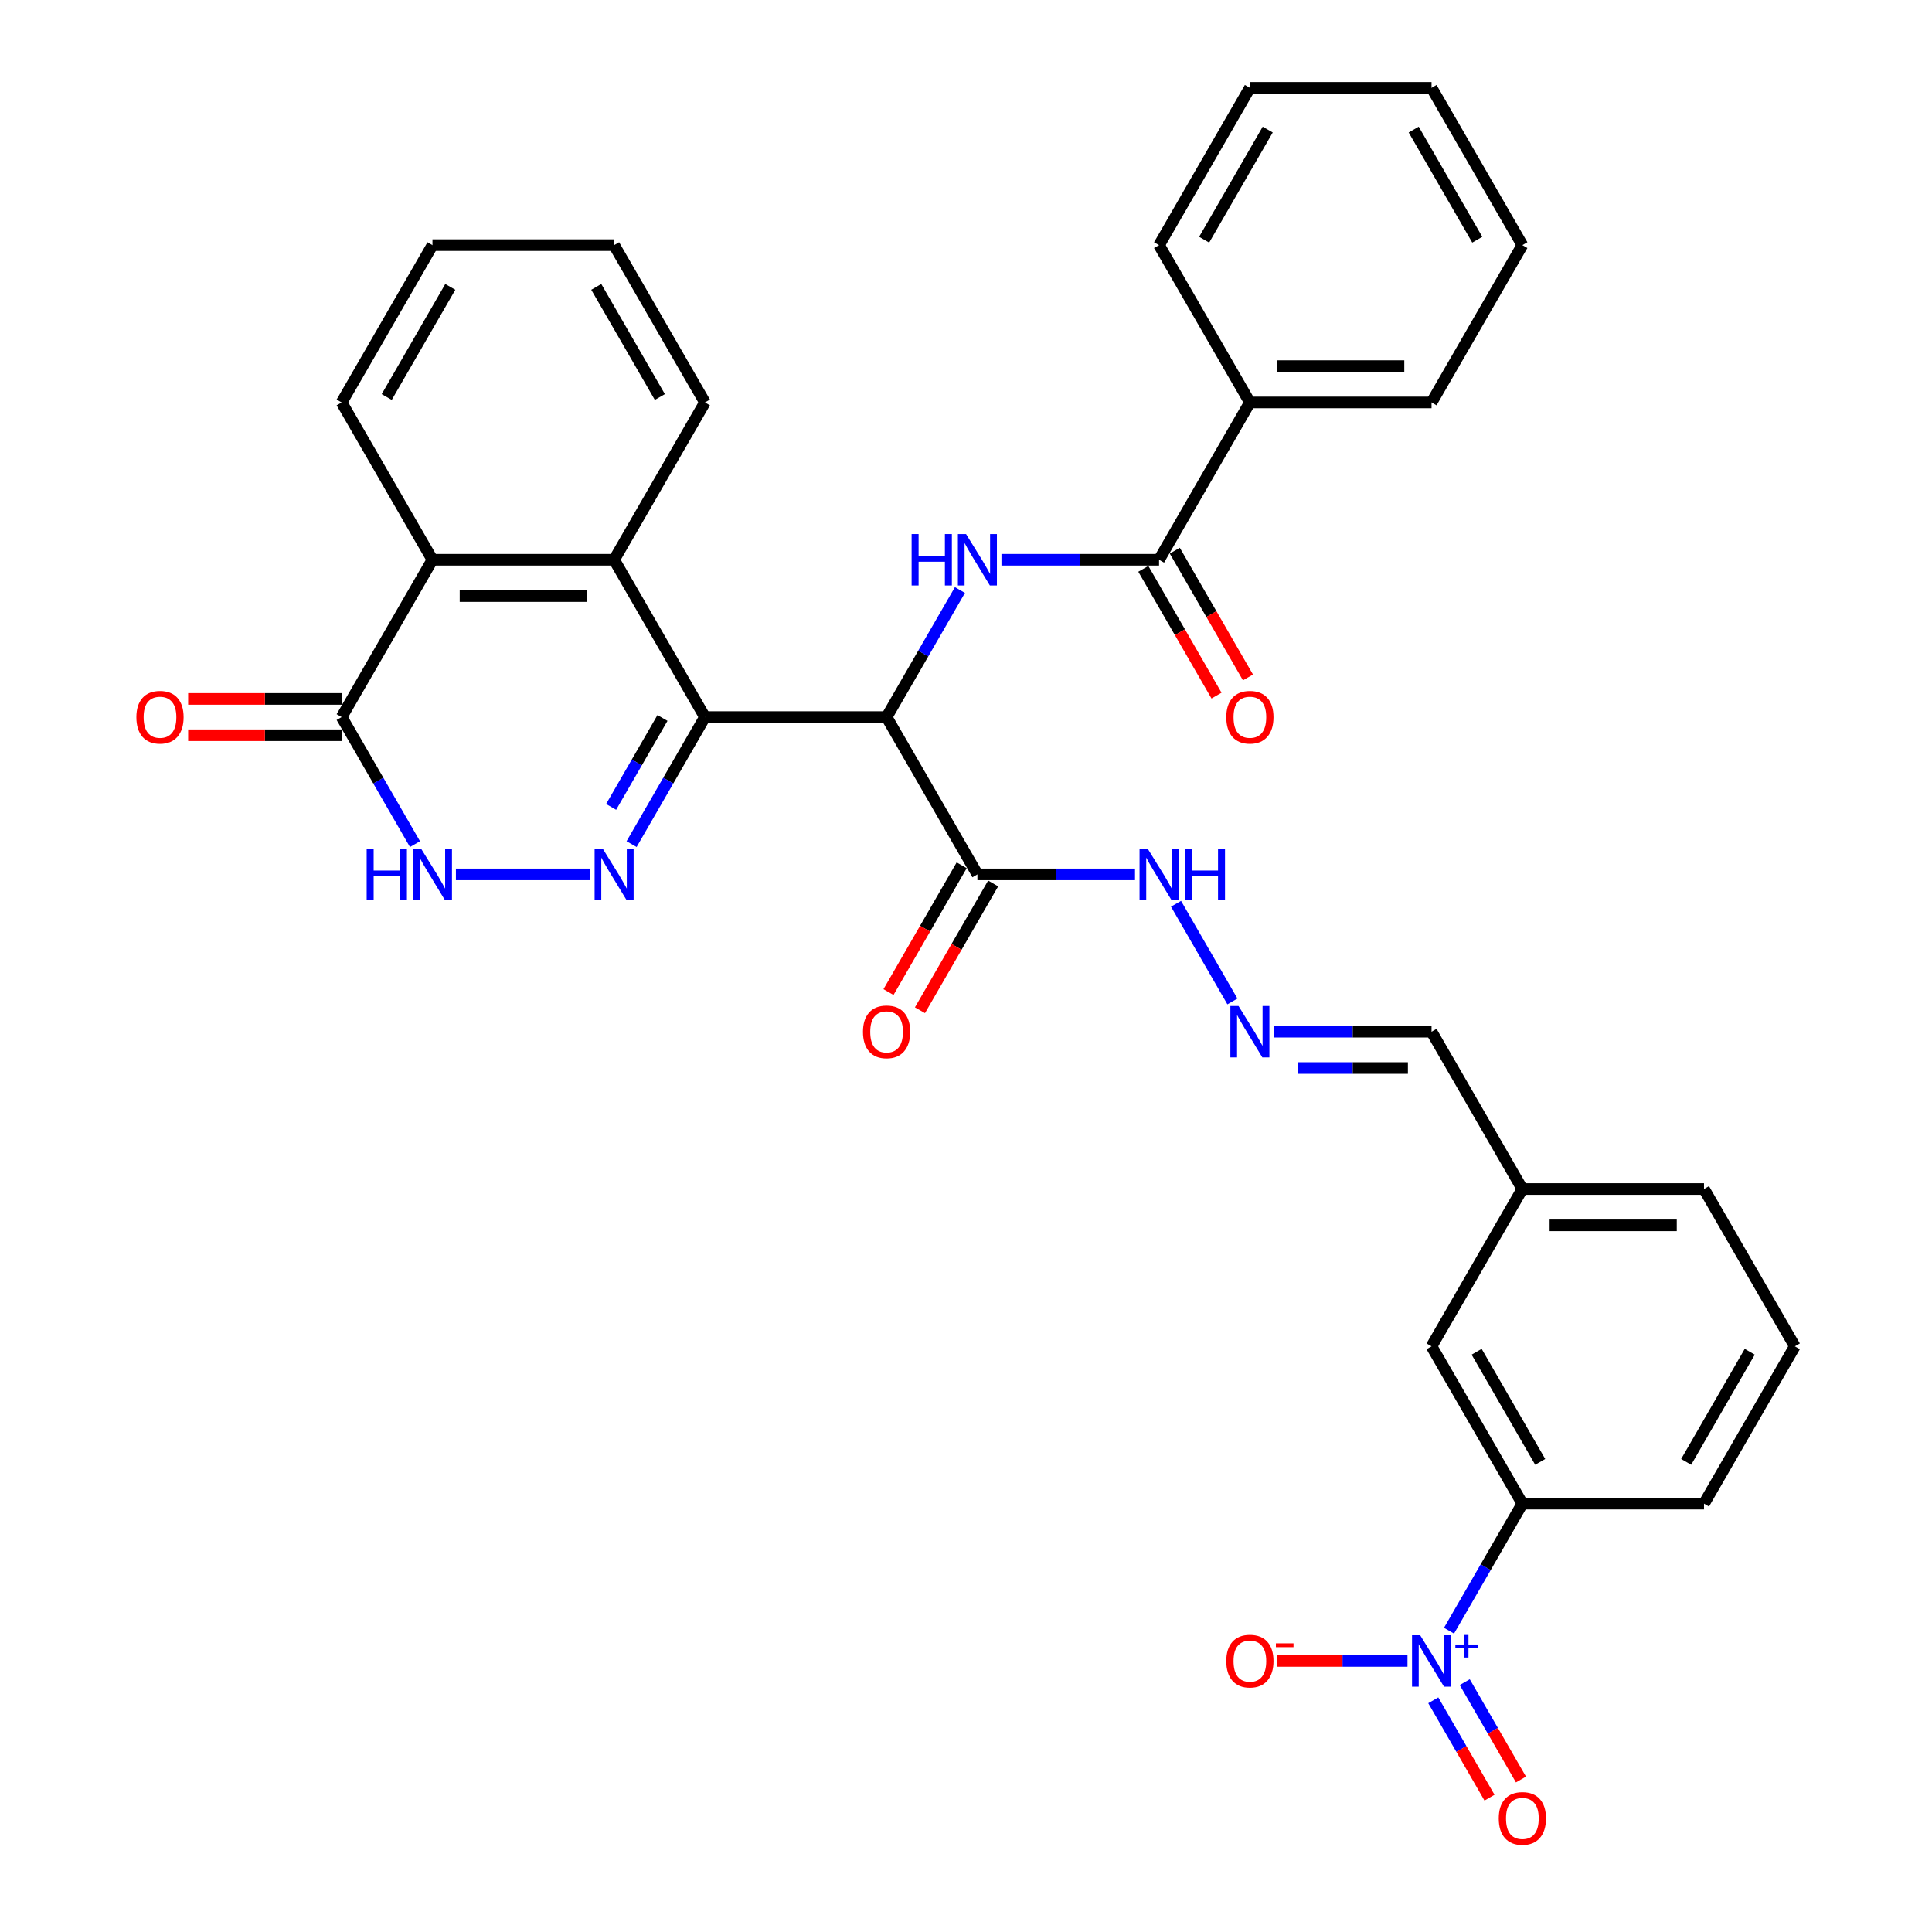 <?xml version='1.0' encoding='iso-8859-1'?>
<svg version='1.1' baseProfile='full'
              xmlns='http://www.w3.org/2000/svg'
                      xmlns:rdkit='http://www.rdkit.org/xml'
                      xmlns:xlink='http://www.w3.org/1999/xlink'
                  xml:space='preserve'
width='1000px' height='1000px' viewBox='0 0 1000 1000'>
<!-- END OF HEADER -->
<rect style='opacity:1.0;fill:#FFFFFF;stroke:none' width='1000' height='1000' x='0' y='0'> </rect>
<path class='bond-0' d='M 364.875,371.155 L 458.897,371.155' style='fill:none;fill-rule:evenodd;stroke:#000000;stroke-width:6px;stroke-linecap:butt;stroke-linejoin:miter;stroke-opacity:1' />
<path class='bond-1' d='M 364.875,371.155 L 345.892,404.035' style='fill:none;fill-rule:evenodd;stroke:#000000;stroke-width:6px;stroke-linecap:butt;stroke-linejoin:miter;stroke-opacity:1' />
<path class='bond-1' d='M 345.892,404.035 L 326.908,436.916' style='fill:none;fill-rule:evenodd;stroke:#0000FF;stroke-width:6px;stroke-linecap:butt;stroke-linejoin:miter;stroke-opacity:1' />
<path class='bond-1' d='M 342.895,371.617 L 329.607,394.633' style='fill:none;fill-rule:evenodd;stroke:#000000;stroke-width:6px;stroke-linecap:butt;stroke-linejoin:miter;stroke-opacity:1' />
<path class='bond-1' d='M 329.607,394.633 L 316.318,417.65' style='fill:none;fill-rule:evenodd;stroke:#0000FF;stroke-width:6px;stroke-linecap:butt;stroke-linejoin:miter;stroke-opacity:1' />
<path class='bond-5' d='M 364.875,371.155 L 317.865,289.73' style='fill:none;fill-rule:evenodd;stroke:#000000;stroke-width:6px;stroke-linecap:butt;stroke-linejoin:miter;stroke-opacity:1' />
<path class='bond-3' d='M 458.897,371.155 L 477.881,338.274' style='fill:none;fill-rule:evenodd;stroke:#000000;stroke-width:6px;stroke-linecap:butt;stroke-linejoin:miter;stroke-opacity:1' />
<path class='bond-3' d='M 477.881,338.274 L 496.864,305.394' style='fill:none;fill-rule:evenodd;stroke:#0000FF;stroke-width:6px;stroke-linecap:butt;stroke-linejoin:miter;stroke-opacity:1' />
<path class='bond-6' d='M 458.897,371.155 L 505.908,452.58' style='fill:none;fill-rule:evenodd;stroke:#000000;stroke-width:6px;stroke-linecap:butt;stroke-linejoin:miter;stroke-opacity:1' />
<path class='bond-4' d='M 305.416,452.58 L 235.98,452.58' style='fill:none;fill-rule:evenodd;stroke:#0000FF;stroke-width:6px;stroke-linecap:butt;stroke-linejoin:miter;stroke-opacity:1' />
<path class='bond-2' d='M 750.005,844.041 L 768.989,811.161' style='fill:none;fill-rule:evenodd;stroke:#0000FF;stroke-width:6px;stroke-linecap:butt;stroke-linejoin:miter;stroke-opacity:1' />
<path class='bond-2' d='M 768.989,811.161 L 787.972,778.28' style='fill:none;fill-rule:evenodd;stroke:#000000;stroke-width:6px;stroke-linecap:butt;stroke-linejoin:miter;stroke-opacity:1' />
<path class='bond-12' d='M 728.513,859.705 L 694.858,859.705' style='fill:none;fill-rule:evenodd;stroke:#0000FF;stroke-width:6px;stroke-linecap:butt;stroke-linejoin:miter;stroke-opacity:1' />
<path class='bond-12' d='M 694.858,859.705 L 661.202,859.705' style='fill:none;fill-rule:evenodd;stroke:#FF0000;stroke-width:6px;stroke-linecap:butt;stroke-linejoin:miter;stroke-opacity:1' />
<path class='bond-13' d='M 741.863,880.07 L 756.412,905.27' style='fill:none;fill-rule:evenodd;stroke:#0000FF;stroke-width:6px;stroke-linecap:butt;stroke-linejoin:miter;stroke-opacity:1' />
<path class='bond-13' d='M 756.412,905.27 L 770.961,930.469' style='fill:none;fill-rule:evenodd;stroke:#FF0000;stroke-width:6px;stroke-linecap:butt;stroke-linejoin:miter;stroke-opacity:1' />
<path class='bond-13' d='M 758.148,870.668 L 772.697,895.867' style='fill:none;fill-rule:evenodd;stroke:#0000FF;stroke-width:6px;stroke-linecap:butt;stroke-linejoin:miter;stroke-opacity:1' />
<path class='bond-13' d='M 772.697,895.867 L 787.246,921.067' style='fill:none;fill-rule:evenodd;stroke:#FF0000;stroke-width:6px;stroke-linecap:butt;stroke-linejoin:miter;stroke-opacity:1' />
<path class='bond-8' d='M 518.356,289.73 L 559.143,289.73' style='fill:none;fill-rule:evenodd;stroke:#0000FF;stroke-width:6px;stroke-linecap:butt;stroke-linejoin:miter;stroke-opacity:1' />
<path class='bond-8' d='M 559.143,289.73 L 599.929,289.73' style='fill:none;fill-rule:evenodd;stroke:#000000;stroke-width:6px;stroke-linecap:butt;stroke-linejoin:miter;stroke-opacity:1' />
<path class='bond-34' d='M 214.8,436.916 L 195.816,404.035' style='fill:none;fill-rule:evenodd;stroke:#0000FF;stroke-width:6px;stroke-linecap:butt;stroke-linejoin:miter;stroke-opacity:1' />
<path class='bond-34' d='M 195.816,404.035 L 176.832,371.155' style='fill:none;fill-rule:evenodd;stroke:#000000;stroke-width:6px;stroke-linecap:butt;stroke-linejoin:miter;stroke-opacity:1' />
<path class='bond-9' d='M 317.865,289.73 L 223.843,289.73' style='fill:none;fill-rule:evenodd;stroke:#000000;stroke-width:6px;stroke-linecap:butt;stroke-linejoin:miter;stroke-opacity:1' />
<path class='bond-9' d='M 303.761,308.534 L 237.946,308.534' style='fill:none;fill-rule:evenodd;stroke:#000000;stroke-width:6px;stroke-linecap:butt;stroke-linejoin:miter;stroke-opacity:1' />
<path class='bond-22' d='M 317.865,289.73 L 364.875,208.305' style='fill:none;fill-rule:evenodd;stroke:#000000;stroke-width:6px;stroke-linecap:butt;stroke-linejoin:miter;stroke-opacity:1' />
<path class='bond-14' d='M 505.908,452.58 L 546.694,452.58' style='fill:none;fill-rule:evenodd;stroke:#000000;stroke-width:6px;stroke-linecap:butt;stroke-linejoin:miter;stroke-opacity:1' />
<path class='bond-14' d='M 546.694,452.58 L 587.481,452.58' style='fill:none;fill-rule:evenodd;stroke:#0000FF;stroke-width:6px;stroke-linecap:butt;stroke-linejoin:miter;stroke-opacity:1' />
<path class='bond-15' d='M 497.765,447.879 L 478.825,480.684' style='fill:none;fill-rule:evenodd;stroke:#000000;stroke-width:6px;stroke-linecap:butt;stroke-linejoin:miter;stroke-opacity:1' />
<path class='bond-15' d='M 478.825,480.684 L 459.885,513.489' style='fill:none;fill-rule:evenodd;stroke:#FF0000;stroke-width:6px;stroke-linecap:butt;stroke-linejoin:miter;stroke-opacity:1' />
<path class='bond-15' d='M 514.05,457.281 L 495.11,490.086' style='fill:none;fill-rule:evenodd;stroke:#000000;stroke-width:6px;stroke-linecap:butt;stroke-linejoin:miter;stroke-opacity:1' />
<path class='bond-15' d='M 495.11,490.086 L 476.17,522.892' style='fill:none;fill-rule:evenodd;stroke:#FF0000;stroke-width:6px;stroke-linecap:butt;stroke-linejoin:miter;stroke-opacity:1' />
<path class='bond-7' d='M 176.832,371.155 L 223.843,289.73' style='fill:none;fill-rule:evenodd;stroke:#000000;stroke-width:6px;stroke-linecap:butt;stroke-linejoin:miter;stroke-opacity:1' />
<path class='bond-17' d='M 176.832,361.753 L 137.108,361.753' style='fill:none;fill-rule:evenodd;stroke:#000000;stroke-width:6px;stroke-linecap:butt;stroke-linejoin:miter;stroke-opacity:1' />
<path class='bond-17' d='M 137.108,361.753 L 97.384,361.753' style='fill:none;fill-rule:evenodd;stroke:#FF0000;stroke-width:6px;stroke-linecap:butt;stroke-linejoin:miter;stroke-opacity:1' />
<path class='bond-17' d='M 176.832,380.557 L 137.108,380.557' style='fill:none;fill-rule:evenodd;stroke:#000000;stroke-width:6px;stroke-linecap:butt;stroke-linejoin:miter;stroke-opacity:1' />
<path class='bond-17' d='M 137.108,380.557 L 97.384,380.557' style='fill:none;fill-rule:evenodd;stroke:#FF0000;stroke-width:6px;stroke-linecap:butt;stroke-linejoin:miter;stroke-opacity:1' />
<path class='bond-16' d='M 591.787,294.431 L 610.727,327.236' style='fill:none;fill-rule:evenodd;stroke:#000000;stroke-width:6px;stroke-linecap:butt;stroke-linejoin:miter;stroke-opacity:1' />
<path class='bond-16' d='M 610.727,327.236 L 629.667,360.041' style='fill:none;fill-rule:evenodd;stroke:#FF0000;stroke-width:6px;stroke-linecap:butt;stroke-linejoin:miter;stroke-opacity:1' />
<path class='bond-16' d='M 608.072,285.029 L 627.012,317.834' style='fill:none;fill-rule:evenodd;stroke:#000000;stroke-width:6px;stroke-linecap:butt;stroke-linejoin:miter;stroke-opacity:1' />
<path class='bond-16' d='M 627.012,317.834 L 645.952,350.639' style='fill:none;fill-rule:evenodd;stroke:#FF0000;stroke-width:6px;stroke-linecap:butt;stroke-linejoin:miter;stroke-opacity:1' />
<path class='bond-18' d='M 599.929,289.73 L 646.94,208.305' style='fill:none;fill-rule:evenodd;stroke:#000000;stroke-width:6px;stroke-linecap:butt;stroke-linejoin:miter;stroke-opacity:1' />
<path class='bond-23' d='M 223.843,289.73 L 176.832,208.305' style='fill:none;fill-rule:evenodd;stroke:#000000;stroke-width:6px;stroke-linecap:butt;stroke-linejoin:miter;stroke-opacity:1' />
<path class='bond-10' d='M 787.972,778.28 L 740.962,696.855' style='fill:none;fill-rule:evenodd;stroke:#000000;stroke-width:6px;stroke-linecap:butt;stroke-linejoin:miter;stroke-opacity:1' />
<path class='bond-10' d='M 797.206,756.664 L 764.298,699.667' style='fill:none;fill-rule:evenodd;stroke:#000000;stroke-width:6px;stroke-linecap:butt;stroke-linejoin:miter;stroke-opacity:1' />
<path class='bond-37' d='M 787.972,778.28 L 881.994,778.28' style='fill:none;fill-rule:evenodd;stroke:#000000;stroke-width:6px;stroke-linecap:butt;stroke-linejoin:miter;stroke-opacity:1' />
<path class='bond-11' d='M 637.897,518.341 L 608.712,467.792' style='fill:none;fill-rule:evenodd;stroke:#0000FF;stroke-width:6px;stroke-linecap:butt;stroke-linejoin:miter;stroke-opacity:1' />
<path class='bond-20' d='M 659.389,534.005 L 700.175,534.005' style='fill:none;fill-rule:evenodd;stroke:#0000FF;stroke-width:6px;stroke-linecap:butt;stroke-linejoin:miter;stroke-opacity:1' />
<path class='bond-20' d='M 700.175,534.005 L 740.962,534.005' style='fill:none;fill-rule:evenodd;stroke:#000000;stroke-width:6px;stroke-linecap:butt;stroke-linejoin:miter;stroke-opacity:1' />
<path class='bond-20' d='M 671.625,552.809 L 700.175,552.809' style='fill:none;fill-rule:evenodd;stroke:#0000FF;stroke-width:6px;stroke-linecap:butt;stroke-linejoin:miter;stroke-opacity:1' />
<path class='bond-20' d='M 700.175,552.809 L 728.726,552.809' style='fill:none;fill-rule:evenodd;stroke:#000000;stroke-width:6px;stroke-linecap:butt;stroke-linejoin:miter;stroke-opacity:1' />
<path class='bond-26' d='M 646.94,208.305 L 740.962,208.305' style='fill:none;fill-rule:evenodd;stroke:#000000;stroke-width:6px;stroke-linecap:butt;stroke-linejoin:miter;stroke-opacity:1' />
<path class='bond-26' d='M 661.043,189.5 L 726.858,189.5' style='fill:none;fill-rule:evenodd;stroke:#000000;stroke-width:6px;stroke-linecap:butt;stroke-linejoin:miter;stroke-opacity:1' />
<path class='bond-27' d='M 646.94,208.305 L 599.929,126.88' style='fill:none;fill-rule:evenodd;stroke:#000000;stroke-width:6px;stroke-linecap:butt;stroke-linejoin:miter;stroke-opacity:1' />
<path class='bond-19' d='M 740.962,696.855 L 787.972,615.43' style='fill:none;fill-rule:evenodd;stroke:#000000;stroke-width:6px;stroke-linecap:butt;stroke-linejoin:miter;stroke-opacity:1' />
<path class='bond-21' d='M 740.962,534.005 L 787.972,615.43' style='fill:none;fill-rule:evenodd;stroke:#000000;stroke-width:6px;stroke-linecap:butt;stroke-linejoin:miter;stroke-opacity:1' />
<path class='bond-28' d='M 787.972,615.43 L 881.994,615.43' style='fill:none;fill-rule:evenodd;stroke:#000000;stroke-width:6px;stroke-linecap:butt;stroke-linejoin:miter;stroke-opacity:1' />
<path class='bond-28' d='M 802.076,634.234 L 867.891,634.234' style='fill:none;fill-rule:evenodd;stroke:#000000;stroke-width:6px;stroke-linecap:butt;stroke-linejoin:miter;stroke-opacity:1' />
<path class='bond-29' d='M 364.875,208.305 L 317.865,126.88' style='fill:none;fill-rule:evenodd;stroke:#000000;stroke-width:6px;stroke-linecap:butt;stroke-linejoin:miter;stroke-opacity:1' />
<path class='bond-29' d='M 341.539,205.493 L 308.631,148.496' style='fill:none;fill-rule:evenodd;stroke:#000000;stroke-width:6px;stroke-linecap:butt;stroke-linejoin:miter;stroke-opacity:1' />
<path class='bond-35' d='M 176.832,208.305 L 223.843,126.88' style='fill:none;fill-rule:evenodd;stroke:#000000;stroke-width:6px;stroke-linecap:butt;stroke-linejoin:miter;stroke-opacity:1' />
<path class='bond-35' d='M 200.169,205.493 L 233.077,148.496' style='fill:none;fill-rule:evenodd;stroke:#000000;stroke-width:6px;stroke-linecap:butt;stroke-linejoin:miter;stroke-opacity:1' />
<path class='bond-24' d='M 881.994,778.28 L 929.005,696.855' style='fill:none;fill-rule:evenodd;stroke:#000000;stroke-width:6px;stroke-linecap:butt;stroke-linejoin:miter;stroke-opacity:1' />
<path class='bond-24' d='M 872.761,756.664 L 905.668,699.667' style='fill:none;fill-rule:evenodd;stroke:#000000;stroke-width:6px;stroke-linecap:butt;stroke-linejoin:miter;stroke-opacity:1' />
<path class='bond-25' d='M 929.005,696.855 L 881.994,615.43' style='fill:none;fill-rule:evenodd;stroke:#000000;stroke-width:6px;stroke-linecap:butt;stroke-linejoin:miter;stroke-opacity:1' />
<path class='bond-32' d='M 740.962,208.305 L 787.972,126.88' style='fill:none;fill-rule:evenodd;stroke:#000000;stroke-width:6px;stroke-linecap:butt;stroke-linejoin:miter;stroke-opacity:1' />
<path class='bond-31' d='M 599.929,126.88 L 646.94,45.455' style='fill:none;fill-rule:evenodd;stroke:#000000;stroke-width:6px;stroke-linecap:butt;stroke-linejoin:miter;stroke-opacity:1' />
<path class='bond-31' d='M 623.266,124.068 L 656.174,67.07' style='fill:none;fill-rule:evenodd;stroke:#000000;stroke-width:6px;stroke-linecap:butt;stroke-linejoin:miter;stroke-opacity:1' />
<path class='bond-30' d='M 317.865,126.88 L 223.843,126.88' style='fill:none;fill-rule:evenodd;stroke:#000000;stroke-width:6px;stroke-linecap:butt;stroke-linejoin:miter;stroke-opacity:1' />
<path class='bond-33' d='M 646.94,45.455 L 740.962,45.455' style='fill:none;fill-rule:evenodd;stroke:#000000;stroke-width:6px;stroke-linecap:butt;stroke-linejoin:miter;stroke-opacity:1' />
<path class='bond-36' d='M 787.972,126.88 L 740.962,45.455' style='fill:none;fill-rule:evenodd;stroke:#000000;stroke-width:6px;stroke-linecap:butt;stroke-linejoin:miter;stroke-opacity:1' />
<path class='bond-36' d='M 764.636,124.068 L 731.728,67.07' style='fill:none;fill-rule:evenodd;stroke:#000000;stroke-width:6px;stroke-linecap:butt;stroke-linejoin:miter;stroke-opacity:1' />
<path  class='atom-2' d='M 311.979 439.266
L 320.704 453.37
Q 321.569 454.761, 322.961 457.281
Q 324.352 459.801, 324.427 459.951
L 324.427 439.266
L 327.963 439.266
L 327.963 465.893
L 324.315 465.893
L 314.95 450.474
Q 313.859 448.669, 312.694 446.6
Q 311.565 444.532, 311.227 443.892
L 311.227 465.893
L 307.767 465.893
L 307.767 439.266
L 311.979 439.266
' fill='#0000FF'/>
<path  class='atom-3' d='M 735.076 846.392
L 743.801 860.495
Q 744.666 861.886, 746.058 864.406
Q 747.449 866.926, 747.524 867.076
L 747.524 846.392
L 751.06 846.392
L 751.06 873.019
L 747.412 873.019
L 738.047 857.599
Q 736.956 855.794, 735.791 853.725
Q 734.662 851.657, 734.324 851.018
L 734.324 873.019
L 730.864 873.019
L 730.864 846.392
L 735.076 846.392
' fill='#0000FF'/>
<path  class='atom-3' d='M 753.294 851.191
L 757.985 851.191
L 757.985 846.252
L 760.07 846.252
L 760.07 851.191
L 764.885 851.191
L 764.885 852.978
L 760.07 852.978
L 760.07 857.943
L 757.985 857.943
L 757.985 852.978
L 753.294 852.978
L 753.294 851.191
' fill='#0000FF'/>
<path  class='atom-4' d='M 471.853 276.416
L 475.464 276.416
L 475.464 287.736
L 489.078 287.736
L 489.078 276.416
L 492.688 276.416
L 492.688 303.043
L 489.078 303.043
L 489.078 290.745
L 475.464 290.745
L 475.464 303.043
L 471.853 303.043
L 471.853 276.416
' fill='#0000FF'/>
<path  class='atom-4' d='M 500.022 276.416
L 508.747 290.519
Q 509.612 291.911, 511.004 294.431
Q 512.395 296.951, 512.471 297.101
L 512.471 276.416
L 516.006 276.416
L 516.006 303.043
L 512.358 303.043
L 502.993 287.624
Q 501.903 285.818, 500.737 283.75
Q 499.608 281.681, 499.27 281.042
L 499.27 303.043
L 495.81 303.043
L 495.81 276.416
L 500.022 276.416
' fill='#0000FF'/>
<path  class='atom-5' d='M 189.789 439.266
L 193.399 439.266
L 193.399 450.587
L 207.013 450.587
L 207.013 439.266
L 210.624 439.266
L 210.624 465.893
L 207.013 465.893
L 207.013 453.595
L 193.399 453.595
L 193.399 465.893
L 189.789 465.893
L 189.789 439.266
' fill='#0000FF'/>
<path  class='atom-5' d='M 217.957 439.266
L 226.683 453.37
Q 227.548 454.761, 228.939 457.281
Q 230.331 459.801, 230.406 459.951
L 230.406 439.266
L 233.941 439.266
L 233.941 465.893
L 230.293 465.893
L 220.928 450.474
Q 219.838 448.669, 218.672 446.6
Q 217.544 444.532, 217.205 443.892
L 217.205 465.893
L 213.745 465.893
L 213.745 439.266
L 217.957 439.266
' fill='#0000FF'/>
<path  class='atom-12' d='M 641.054 520.691
L 649.78 534.795
Q 650.645 536.186, 652.036 538.706
Q 653.428 541.226, 653.503 541.376
L 653.503 520.691
L 657.038 520.691
L 657.038 547.318
L 653.39 547.318
L 644.025 531.899
Q 642.935 530.094, 641.769 528.025
Q 640.641 525.957, 640.302 525.317
L 640.302 547.318
L 636.842 547.318
L 636.842 520.691
L 641.054 520.691
' fill='#0000FF'/>
<path  class='atom-13' d='M 634.717 859.78
Q 634.717 853.387, 637.876 849.814
Q 641.036 846.241, 646.94 846.241
Q 652.845 846.241, 656.004 849.814
Q 659.163 853.387, 659.163 859.78
Q 659.163 866.249, 655.966 869.935
Q 652.769 873.583, 646.94 873.583
Q 641.073 873.583, 637.876 869.935
Q 634.717 866.287, 634.717 859.78
M 646.94 870.574
Q 651.002 870.574, 653.183 867.866
Q 655.402 865.121, 655.402 859.78
Q 655.402 854.553, 653.183 851.92
Q 651.002 849.25, 646.94 849.25
Q 642.878 849.25, 640.66 851.883
Q 638.478 854.515, 638.478 859.78
Q 638.478 865.158, 640.66 867.866
Q 642.878 870.574, 646.94 870.574
' fill='#FF0000'/>
<path  class='atom-13' d='M 660.404 850.587
L 669.514 850.587
L 669.514 852.573
L 660.404 852.573
L 660.404 850.587
' fill='#FF0000'/>
<path  class='atom-14' d='M 775.75 941.205
Q 775.75 934.812, 778.909 931.239
Q 782.068 927.666, 787.972 927.666
Q 793.877 927.666, 797.036 931.239
Q 800.195 934.812, 800.195 941.205
Q 800.195 947.674, 796.999 951.36
Q 793.802 955.008, 787.972 955.008
Q 782.106 955.008, 778.909 951.36
Q 775.75 947.712, 775.75 941.205
M 787.972 951.999
Q 792.034 951.999, 794.216 949.291
Q 796.434 946.546, 796.434 941.205
Q 796.434 935.978, 794.216 933.345
Q 792.034 930.675, 787.972 930.675
Q 783.911 930.675, 781.692 933.308
Q 779.511 935.94, 779.511 941.205
Q 779.511 946.583, 781.692 949.291
Q 783.911 951.999, 787.972 951.999
' fill='#FF0000'/>
<path  class='atom-15' d='M 594.044 439.266
L 602.769 453.37
Q 603.634 454.761, 605.025 457.281
Q 606.417 459.801, 606.492 459.951
L 606.492 439.266
L 610.027 439.266
L 610.027 465.893
L 606.379 465.893
L 597.015 450.474
Q 595.924 448.669, 594.758 446.6
Q 593.63 444.532, 593.291 443.892
L 593.291 465.893
L 589.831 465.893
L 589.831 439.266
L 594.044 439.266
' fill='#0000FF'/>
<path  class='atom-15' d='M 613.224 439.266
L 616.834 439.266
L 616.834 450.587
L 630.449 450.587
L 630.449 439.266
L 634.059 439.266
L 634.059 465.893
L 630.449 465.893
L 630.449 453.595
L 616.834 453.595
L 616.834 465.893
L 613.224 465.893
L 613.224 439.266
' fill='#0000FF'/>
<path  class='atom-16' d='M 446.674 534.08
Q 446.674 527.687, 449.833 524.114
Q 452.992 520.541, 458.897 520.541
Q 464.802 520.541, 467.961 524.114
Q 471.12 527.687, 471.12 534.08
Q 471.12 540.549, 467.923 544.234
Q 464.726 547.882, 458.897 547.882
Q 453.03 547.882, 449.833 544.234
Q 446.674 540.586, 446.674 534.08
M 458.897 544.874
Q 462.959 544.874, 465.14 542.166
Q 467.359 539.421, 467.359 534.08
Q 467.359 528.852, 465.14 526.22
Q 462.959 523.55, 458.897 523.55
Q 454.835 523.55, 452.616 526.182
Q 450.435 528.815, 450.435 534.08
Q 450.435 539.458, 452.616 542.166
Q 454.835 544.874, 458.897 544.874
' fill='#FF0000'/>
<path  class='atom-17' d='M 634.717 371.23
Q 634.717 364.837, 637.876 361.264
Q 641.036 357.691, 646.94 357.691
Q 652.845 357.691, 656.004 361.264
Q 659.163 364.837, 659.163 371.23
Q 659.163 377.699, 655.966 381.384
Q 652.769 385.032, 646.94 385.032
Q 641.073 385.032, 637.876 381.384
Q 634.717 377.736, 634.717 371.23
M 646.94 382.024
Q 651.002 382.024, 653.183 379.316
Q 655.402 376.57, 655.402 371.23
Q 655.402 366.002, 653.183 363.37
Q 651.002 360.7, 646.94 360.7
Q 642.878 360.7, 640.66 363.332
Q 638.478 365.965, 638.478 371.23
Q 638.478 376.608, 640.66 379.316
Q 642.878 382.024, 646.94 382.024
' fill='#FF0000'/>
<path  class='atom-18' d='M 70.588 371.23
Q 70.588 364.837, 73.747 361.264
Q 76.906 357.691, 82.811 357.691
Q 88.715 357.691, 91.874 361.264
Q 95.034 364.837, 95.034 371.23
Q 95.034 377.699, 91.837 381.384
Q 88.64 385.032, 82.811 385.032
Q 76.944 385.032, 73.747 381.384
Q 70.588 377.736, 70.588 371.23
M 82.811 382.024
Q 86.873 382.024, 89.054 379.316
Q 91.273 376.57, 91.273 371.23
Q 91.273 366.002, 89.054 363.37
Q 86.873 360.7, 82.811 360.7
Q 78.749 360.7, 76.53 363.332
Q 74.349 365.965, 74.349 371.23
Q 74.349 376.608, 76.53 379.316
Q 78.749 382.024, 82.811 382.024
' fill='#FF0000'/>
</svg>
